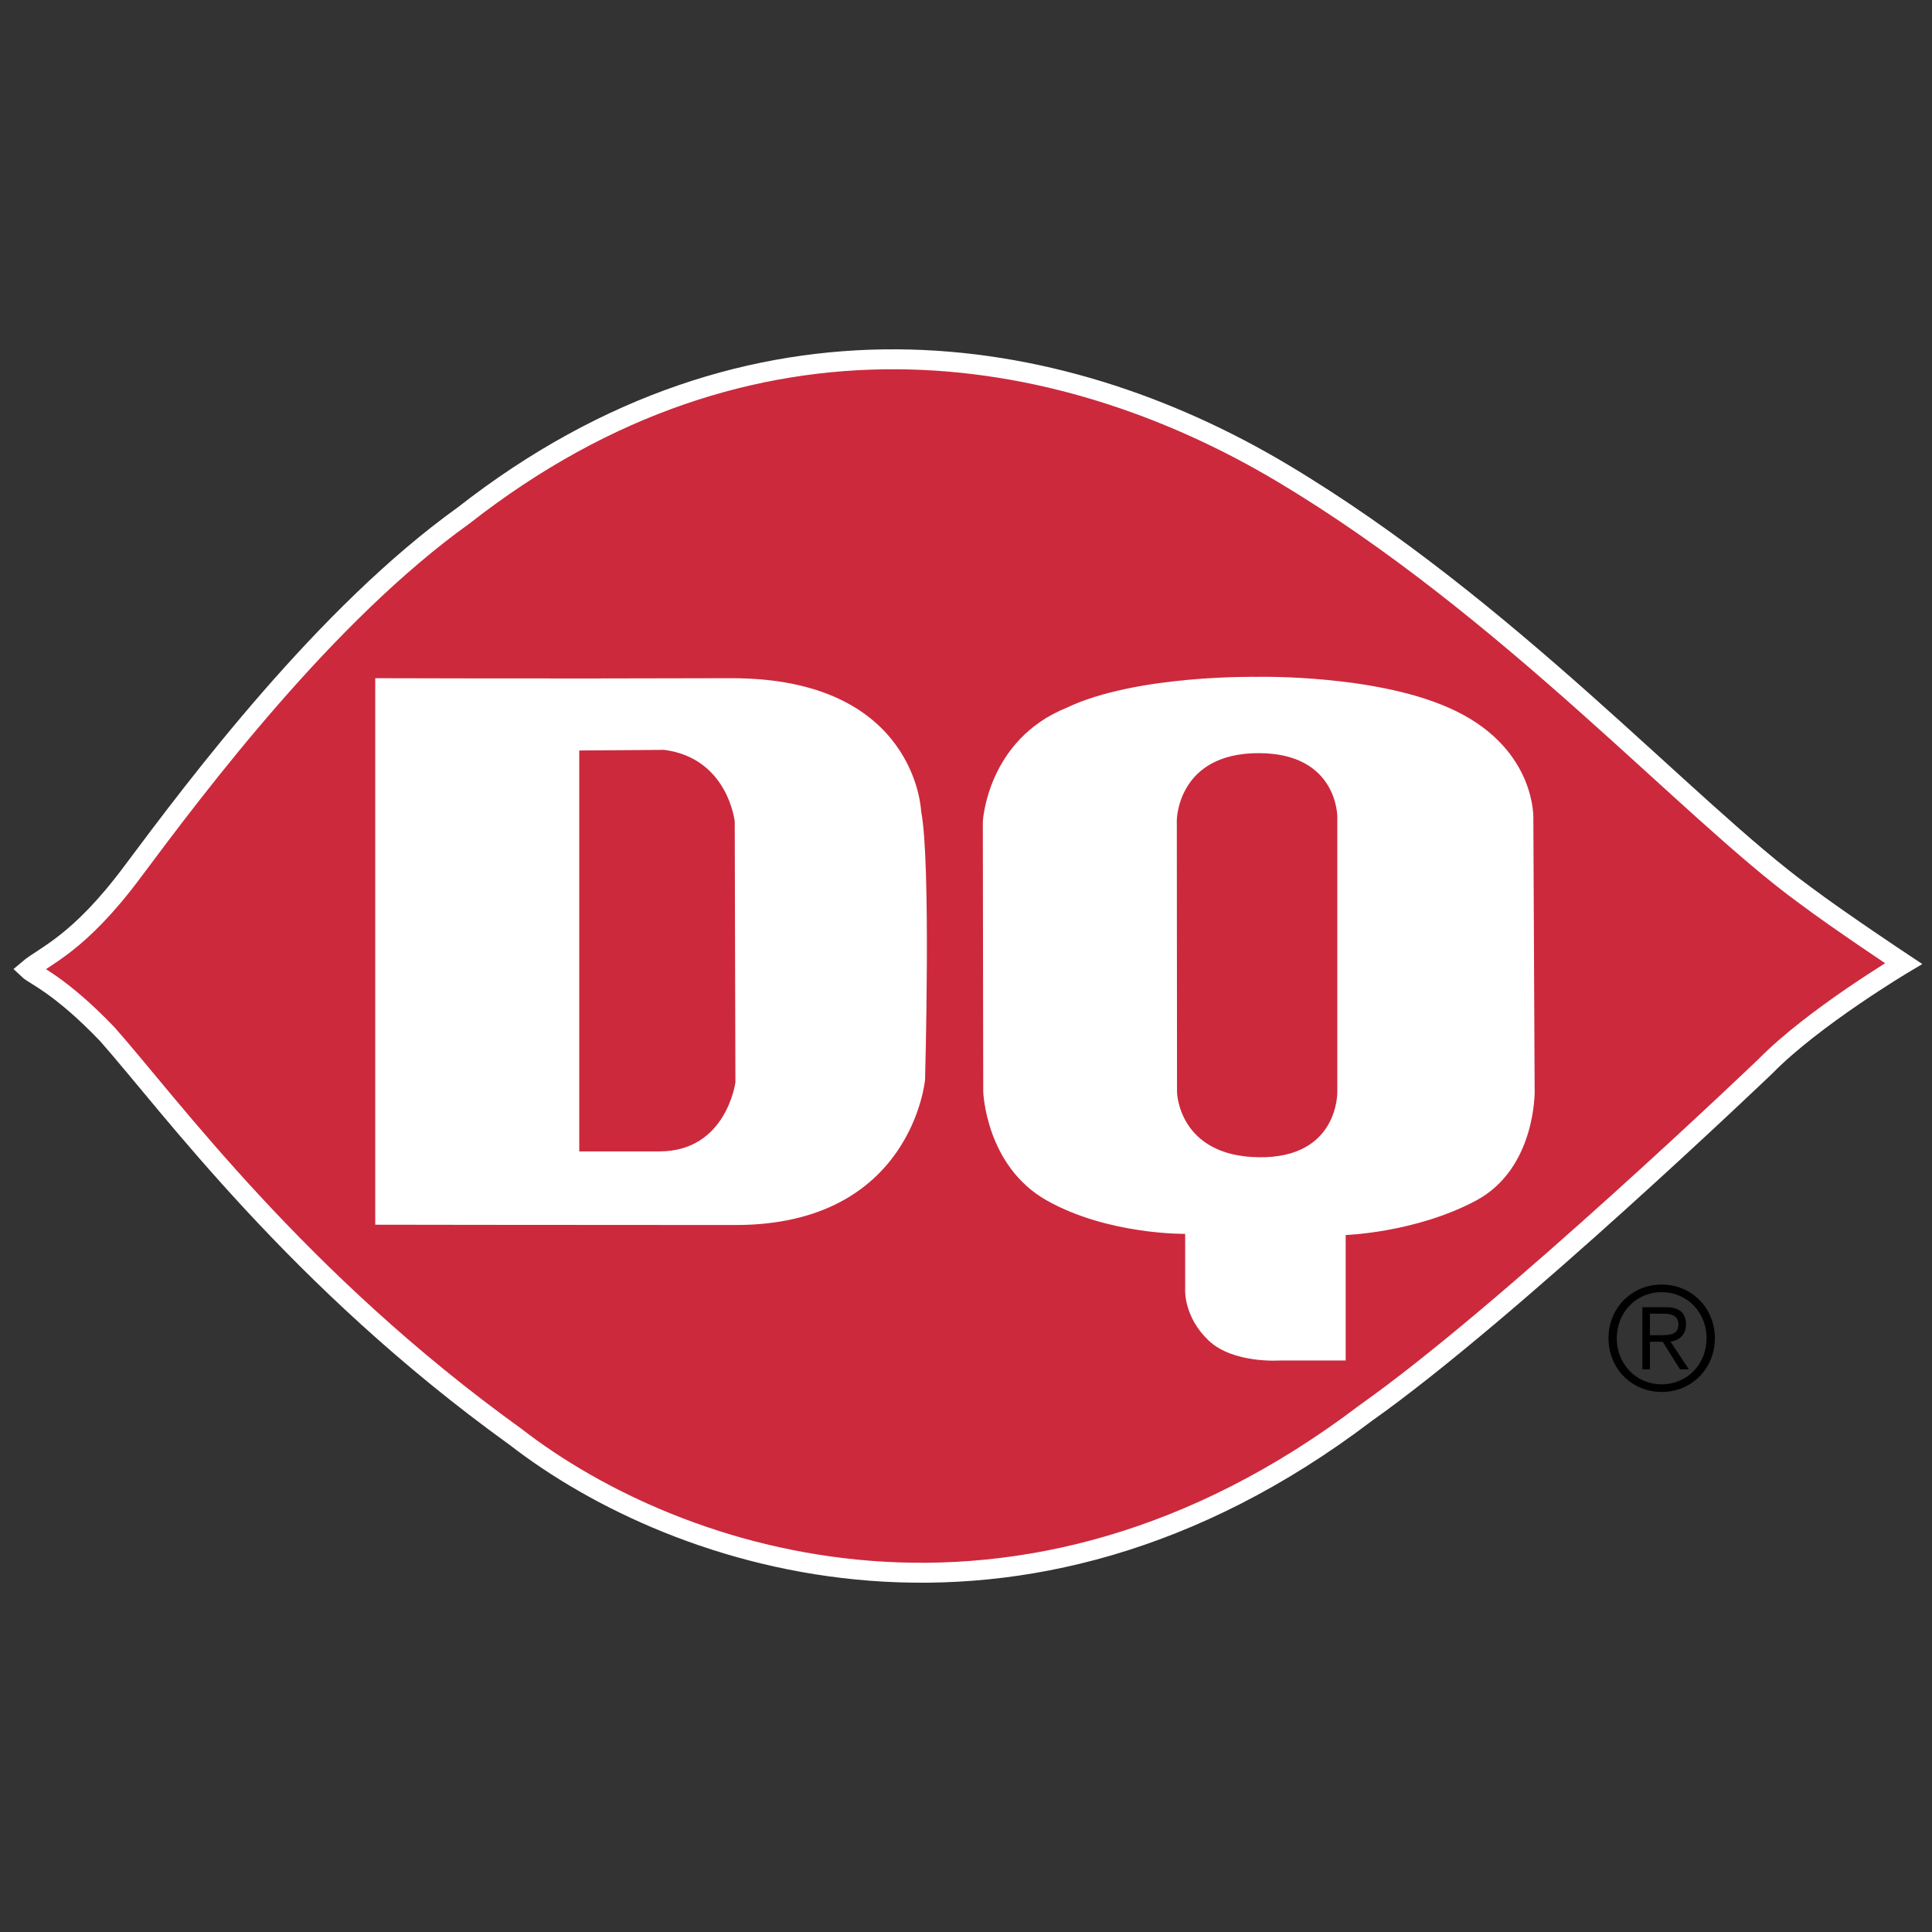 <svg xmlns="http://www.w3.org/2000/svg" width="2500" height="2500" viewBox="0 0 192.756 192.756"><rect x="0" y="0" width="192.756" height="192.756" fill="#333333" stroke="none"/><g fill-rule="evenodd" clip-rule="evenodd"><path fill="#fff" fill-opacity="0" d="M0 0h192.756v192.756H0V0z"/><path d="M171.094 133.518c0 3.012-2.311 5.359-5.307 5.359s-5.307-2.348-5.307-5.359 2.311-5.359 5.307-5.359 5.307 2.347 5.307 5.359zm-9.787 0c0 2.562 1.912 4.596 4.48 4.596s4.479-2.033 4.479-4.596c0-2.564-1.91-4.596-4.479-4.596s-4.48 2.031-4.48 4.596zm3.31 3.097h-.756v-6.195h2.355c1.381 0 1.996.605 1.996 1.715 0 1.094-.713 1.586-1.541 1.729l1.826 2.752h-.885l-1.727-2.752h-1.27v2.751h.002zm.998-3.4c.928 0 1.842-.029 1.842-1.08 0-.865-.715-1.066-1.457-1.066h-1.383v2.146h.998z"/><path d="M2.834 96.723c.599.57 3.164 1.547 7.87 6.457 6.222 7.023 18.886 24.453 40.728 40.172 16.139 12.52 50.208 23.93 84.832-2.379 14.215-10.035 39.889-34.605 39.889-34.605 4.77-4.869 13.77-10.23 13.77-10.23s-6.408-4.25-9.887-6.864c-11.633-8.463-29.557-28.628-52.074-42.068-22.521-13.443-53.003-18.252-81.702 4.217-13.807 9.9-26.504 26.797-32.995 35.495-5.419 7.297-8.808 8.423-10.431 9.805z" fill="#cc293d" stroke="#fff" stroke-width="1.99" stroke-miterlimit="2.613"/><path d="M37.438 67.664s16.602.061 35.451 0C91.375 67.61 91.9 80.857 91.9 80.94c1.001 4.986.393 26.786.393 26.786s-1.307 14.494-18.905 14.494c-17.599 0-35.95-.031-35.95-.031V67.664zm20.354 47.211h8.003c6.675 0 7.577-6.883 7.577-6.883l-.068-26.028s-.666-6.318-7.038-7.15l-8.474.062v39.999zM153.111 108.754l-.127-27.052s.316-6.805-7.686-10.74c-7.58-3.728-19.883-3.432-19.883-3.432s-12.029-.231-18.953 3.064c-8.004 3.215-8.406 11.398-8.406 11.398l.043 26.93s.238 7.422 6.354 10.857c6.117 3.438 13.791 3.324 13.791 3.324v5.652s-.113 2.662 2.338 4.986c2.445 2.33 7.113 1.996 7.113 1.996h6.564v-12.521s7.008-.225 13.012-3.438c6.006-3.211 5.846-10.99 5.846-10.99l-.006-.034zM117.41 81.841s.035-6.705 8.172-6.699c7.891.008 7.842 6.353 7.842 6.353v27.429s.17 6.646-7.842 6.535c-8.008-.111-8.15-6.475-8.15-6.475l-.021-27.158v.015h-.001z" fill="#fff"/></g></svg>
